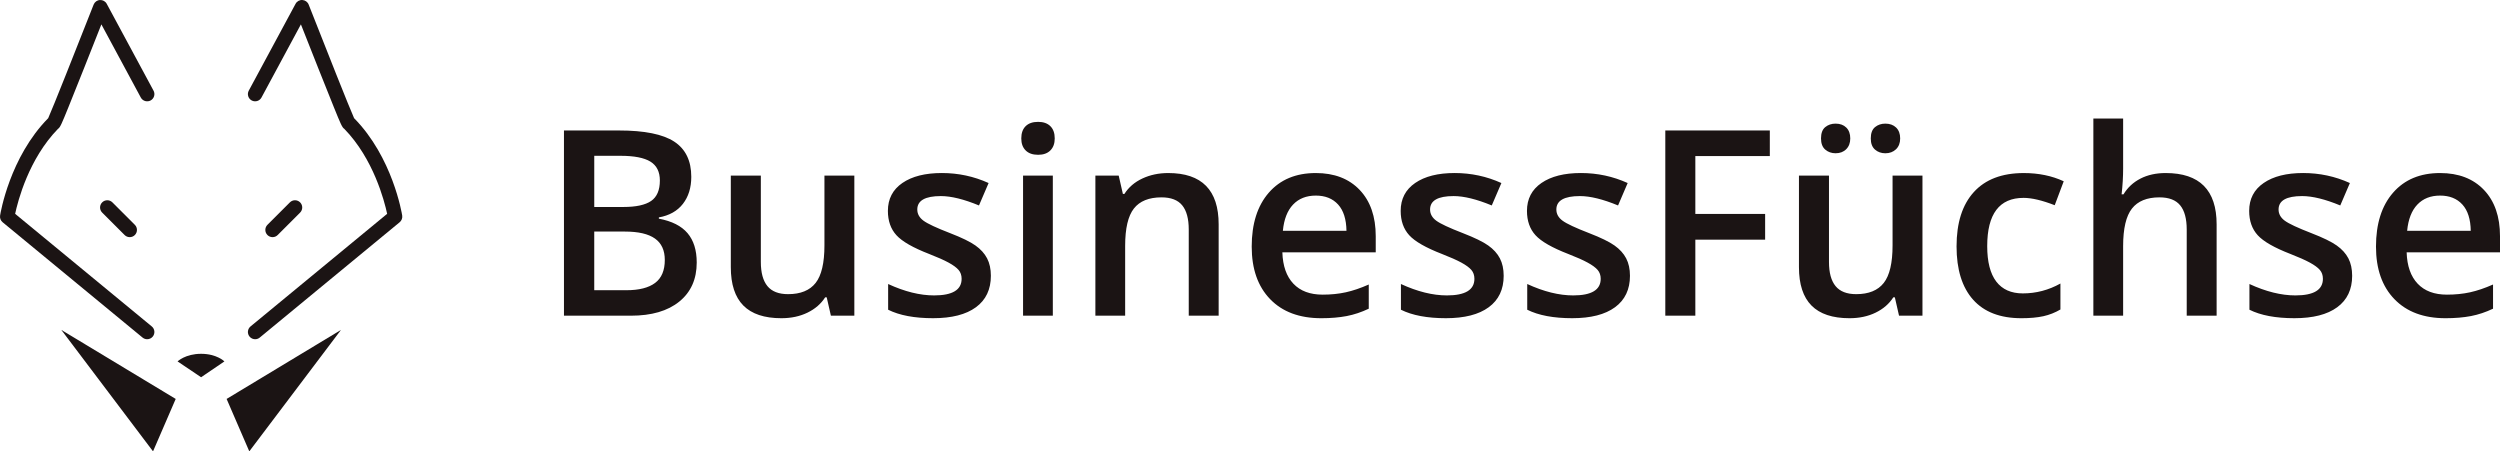 <svg xmlns="http://www.w3.org/2000/svg" xml:space="preserve" viewBox="0 0 233.052 42.076"><path fill="#1B1414" d="M13.719 31.623c-.151 0-.303-.05-.428-.153L.245 20.718c-.184-.152-.274-.39-.237-.626.035-.221.898-5.434 4.485-9.075C4.86 10.223 7.196 4.33 8.729.428c.096-.244.325-.411.587-.426.262-.016.509.122.633.353l4.364 8.097c.177.328.054.737-.273.914-.328.176-.737.054-.914-.274l-3.675-6.82c-.406 1.031-.996 2.525-1.59 4.019-.62 1.561-1.118 2.805-1.481 3.7-.619 1.525-.77 1.896-.974 2.021-2.728 2.803-3.736 6.712-3.994 7.921L14.148 30.43c.287.236.328.661.091.948-.133.161-.325.245-.52.245zM23.785 31.623c-.195 0-.388-.084-.521-.245-.237-.287-.196-.712.091-.948L36.09 19.933c-.259-1.21-1.273-5.126-3.994-7.921-.205-.125-.354-.495-.974-2.021-.363-.895-.862-2.139-1.481-3.7-.594-1.494-1.184-2.988-1.59-4.019l-3.675 6.819c-.177.328-.585.45-.913.274-.328-.177-.45-.586-.273-.914L27.554.354c.124-.231.374-.371.633-.353.262.016.491.182.587.426 1.532 3.902 3.868 9.795 4.235 10.589 3.587 3.641 4.449 8.854 4.485 9.075.037.236-.053.474-.237.626L24.213 31.469c-.126.104-.278.154-.428.154zM5.718 30.756l10.661 6.433-2.114 4.887z"/><path fill="#1B1414" d="M12.094 22.107c-.172 0-.345-.065-.477-.197l-2.092-2.092c-.263-.263-.263-.69 0-.953s.69-.263.954 0l2.091 2.092c.263.263.263.69 0 .953-.131.132-.303.197-.476.197zM25.409 22.107c-.172 0-.345-.065-.477-.197-.263-.263-.263-.69 0-.953l2.092-2.092c.263-.263.689-.263.953 0 .263.263.263.69 0 .953l-2.092 2.092c-.131.132-.303.197-.476.197zM21.125 37.189l2.114 4.887 8.547-11.32M18.747 35.167l-2.195-1.476s.732-.709 2.195-.709c1.464 0 2.173.709 2.173.709l-2.173 1.476z"/><g fill="#1B1414"><path d="M52.574 12.163h5.125c2.378 0 4.096.347 5.155 1.04 1.058.693 1.588 1.787 1.588 3.283 0 1.008-.26 1.846-.779 2.516-.52.669-1.268 1.09-2.244 1.264v.118c1.212.229 2.104.679 2.674 1.352.571.673.856 1.585.856 2.734 0 1.551-.542 2.765-1.624 3.643-1.083.879-2.588 1.316-4.517 1.316h-6.235V12.163zm2.822 7.132h2.716c1.181 0 2.043-.187 2.586-.561.543-.374.815-1.01.815-1.907 0-.811-.293-1.397-.879-1.76-.587-.362-1.518-.543-2.793-.543h-2.444v4.771zm0 2.291v5.468h2.999c1.181 0 2.073-.227 2.675-.68.603-.452.903-1.167.903-2.143 0-.897-.307-1.563-.921-1.996-.614-.433-1.547-.649-2.799-.649h-2.857zM77.456 29.427l-.39-1.712h-.142c-.386.606-.935 1.082-1.647 1.429-.713.347-1.525.52-2.438.52-1.583 0-2.763-.394-3.543-1.181-.779-.787-1.169-1.979-1.169-3.578v-8.538h2.799v8.054c0 1 .205 1.75.614 2.25s1.051.75 1.925.75c1.165 0 2.021-.349 2.569-1.046.547-.696.821-1.863.821-3.5v-6.508h2.787v13.061h-2.186zM92.37 25.708c0 1.274-.464 2.253-1.393 2.934-.929.682-2.26 1.021-3.992 1.021-1.74 0-3.137-.263-4.192-.79v-2.397c1.535.708 2.964 1.063 4.287 1.063 1.708 0 2.563-.516 2.563-1.547 0-.331-.094-.606-.283-.827-.189-.22-.5-.448-.933-.685-.433-.236-1.035-.504-1.807-.804-1.504-.582-2.521-1.164-3.053-1.747-.532-.583-.797-1.338-.797-2.268 0-1.118.451-1.985 1.352-2.604s2.127-.927 3.679-.927c1.535 0 2.988.311 4.357.933l-.897 2.09c-1.409-.583-2.594-.874-3.554-.874-1.464 0-2.197.417-2.197 1.252 0 .409.191.756.573 1.039.382.284 1.214.673 2.498 1.169 1.079.418 1.862.799 2.35 1.146.488.346.85.745 1.086 1.198.235.454.353.995.353 1.625zM95.205 12.907c0-.497.136-.878.408-1.146.271-.268.659-.401 1.163-.401.488 0 .868.134 1.139.401.272.268.408.649.408 1.146 0 .472-.136.844-.408 1.116-.271.272-.651.407-1.139.407-.504 0-.892-.135-1.163-.407-.273-.272-.408-.644-.408-1.116zm2.94 16.52H95.37v-13.06h2.775v13.06zM113.603 29.427h-2.787v-8.029c0-1.008-.203-1.76-.608-2.256-.406-.496-1.049-.744-1.931-.744-1.173 0-2.031.347-2.574 1.04-.543.692-.815 1.853-.815 3.484v6.506h-2.775V16.367h2.173l.39 1.712h.142c.394-.622.952-1.102 1.677-1.44.724-.338 1.527-.508 2.409-.508 3.133 0 4.7 1.594 4.7 4.782v8.514zM123.168 29.664c-2.031 0-3.619-.592-4.765-1.777-1.145-1.184-1.718-2.816-1.718-4.895 0-2.133.532-3.81 1.594-5.03s2.523-1.831 4.381-1.831c1.725 0 3.086.523 4.087 1.57.999 1.047 1.5 2.488 1.5 4.322v1.5h-8.704c.04 1.269.382 2.242 1.027 2.923.646.682 1.555 1.021 2.729 1.021.771 0 1.489-.072 2.154-.218.666-.146 1.38-.389 2.144-.727v2.255c-.677.323-1.362.552-2.055.686-.693.133-1.483.201-2.374.201zm-.508-11.431c-.882 0-1.588.279-2.119.838s-.849 1.374-.951 2.445h5.929c-.016-1.079-.276-1.896-.78-2.451-.504-.555-1.197-.832-2.079-.832zM140.174 25.708c0 1.274-.465 2.253-1.394 2.934-.929.682-2.26 1.021-3.992 1.021-1.739 0-3.137-.263-4.192-.79v-2.397c1.536.708 2.965 1.063 4.287 1.063 1.709 0 2.563-.516 2.563-1.547 0-.331-.095-.606-.283-.827-.189-.22-.5-.448-.933-.685-.434-.236-1.036-.504-1.808-.804-1.503-.582-2.521-1.164-3.052-1.747s-.797-1.338-.797-2.268c0-1.118.45-1.985 1.352-2.604.901-.619 2.128-.927 3.679-.927 1.535 0 2.988.311 4.357.933l-.897 2.09c-1.41-.583-2.595-.874-3.555-.874-1.465 0-2.196.417-2.196 1.252 0 .409.191.756.572 1.039.382.284 1.215.673 2.498 1.169 1.078.418 1.862.799 2.351 1.146.488.346.85.745 1.086 1.198.236.454.354.995.354 1.625zM151.947 25.708c0 1.274-.465 2.253-1.394 2.934-.93.682-2.26 1.021-3.991 1.021-1.74 0-3.138-.263-4.192-.79v-2.397c1.534.708 2.964 1.063 4.286 1.063 1.708 0 2.563-.516 2.563-1.547 0-.331-.095-.606-.284-.827-.188-.22-.5-.448-.933-.685s-1.035-.504-1.807-.804c-1.504-.582-2.521-1.164-3.053-1.747s-.797-1.338-.797-2.268c0-1.118.45-1.985 1.352-2.604.901-.619 2.127-.927 3.679-.927 1.534 0 2.987.311 4.357.933l-.897 2.09c-1.409-.583-2.594-.874-3.555-.874-1.464 0-2.196.417-2.196 1.252 0 .409.19.756.573 1.039.381.284 1.214.673 2.497 1.169 1.079.418 1.861.799 2.35 1.146.488.346.851.745 1.087 1.198.237.454.355.995.355 1.625zM158.041 29.427h-2.8V12.163h9.743v2.386h-6.943v5.397h6.506v2.397h-6.506v7.084zM177.029 29.427l-.39-1.712h-.142c-.386.606-.935 1.082-1.648 1.429-.711.347-1.524.52-2.438.52-1.582 0-2.763-.394-3.542-1.181s-1.169-1.979-1.169-3.578v-8.538h2.799v8.054c0 1 .204 1.75.614 2.25.409.5 1.051.75 1.924.75 1.166 0 2.021-.349 2.568-1.046.548-.696.821-1.863.821-3.5v-6.508h2.787v13.061h-2.184zm-7.273-16.52c0-.488.131-.84.395-1.057.265-.216.585-.325.963-.325.417 0 .75.123.997.366.249.244.372.583.372 1.016 0 .417-.126.751-.378 1.003s-.582.378-.991.378c-.378 0-.698-.114-.963-.342-.264-.228-.395-.574-.395-1.039zm4.64 0c0-.488.132-.84.396-1.057.263-.216.584-.325.962-.325.417 0 .752.123 1.004.366.252.244.378.583.378 1.016 0 .425-.131.761-.39 1.01-.261.248-.591.372-.992.372-.378 0-.699-.114-.962-.342-.265-.229-.396-.575-.396-1.04zM188.437 29.664c-1.976 0-3.478-.576-4.505-1.729s-1.541-2.809-1.541-4.966c0-2.197.537-3.885 1.612-5.066 1.074-1.181 2.627-1.771 4.658-1.771 1.378 0 2.618.256 3.72.767l-.839 2.232c-1.172-.457-2.141-.685-2.904-.685-2.26 0-3.389 1.5-3.389 4.499 0 1.465.281 2.564.844 3.302.563.736 1.388 1.104 2.474 1.104 1.236 0 2.405-.307 3.507-.921v2.421c-.495.291-1.024.5-1.588.626-.562.124-1.247.187-2.049.187zM206.635 29.427h-2.787v-8.029c0-1.008-.203-1.76-.608-2.256-.406-.496-1.049-.744-1.931-.744-1.165 0-2.021.348-2.567 1.045-.548.696-.822 1.864-.822 3.5v6.483h-2.775V11.053h2.775v4.665c0 .748-.047 1.547-.142 2.397h.178c.378-.63.903-1.118 1.576-1.464.674-.347 1.458-.52 2.355-.52 3.165 0 4.748 1.594 4.748 4.782v8.514zM219.27 25.708c0 1.274-.464 2.253-1.393 2.934-.929.682-2.26 1.021-3.992 1.021-1.739 0-3.137-.263-4.191-.79v-2.397c1.535.708 2.964 1.063 4.286 1.063 1.709 0 2.563-.516 2.563-1.547 0-.331-.094-.606-.283-.827-.188-.22-.5-.448-.933-.685-.434-.236-1.035-.504-1.807-.804-1.504-.582-2.521-1.164-3.053-1.747s-.797-1.338-.797-2.268c0-1.118.45-1.985 1.353-2.604.901-.619 2.127-.927 3.678-.927 1.535 0 2.988.311 4.357.933l-.897 2.09c-1.409-.583-2.594-.874-3.555-.874-1.464 0-2.196.417-2.196 1.252 0 .409.191.756.572 1.039.383.284 1.215.673 2.498 1.169 1.078.418 1.862.799 2.351 1.146.487.346.85.745 1.086 1.198.235.454.353.995.353 1.625zM227.974 29.664c-2.031 0-3.619-.592-4.765-1.777-1.146-1.184-1.718-2.816-1.718-4.895 0-2.133.53-3.81 1.594-5.03 1.063-1.22 2.522-1.831 4.381-1.831 1.725 0 3.086.523 4.087 1.57.999 1.047 1.499 2.488 1.499 4.322v1.5h-8.703c.04 1.269.382 2.242 1.027 2.923.646.682 1.555 1.021 2.729 1.021.771 0 1.489-.072 2.155-.218.664-.146 1.379-.389 2.143-.727v2.255c-.677.323-1.362.552-2.056.686-.693.133-1.484.201-2.373.201zm-.508-11.431c-.882 0-1.589.279-2.119.838-.532.559-.848 1.374-.951 2.445h5.929c-.016-1.079-.276-1.896-.78-2.451-.505-.555-1.197-.832-2.079-.832z"/></g></svg>